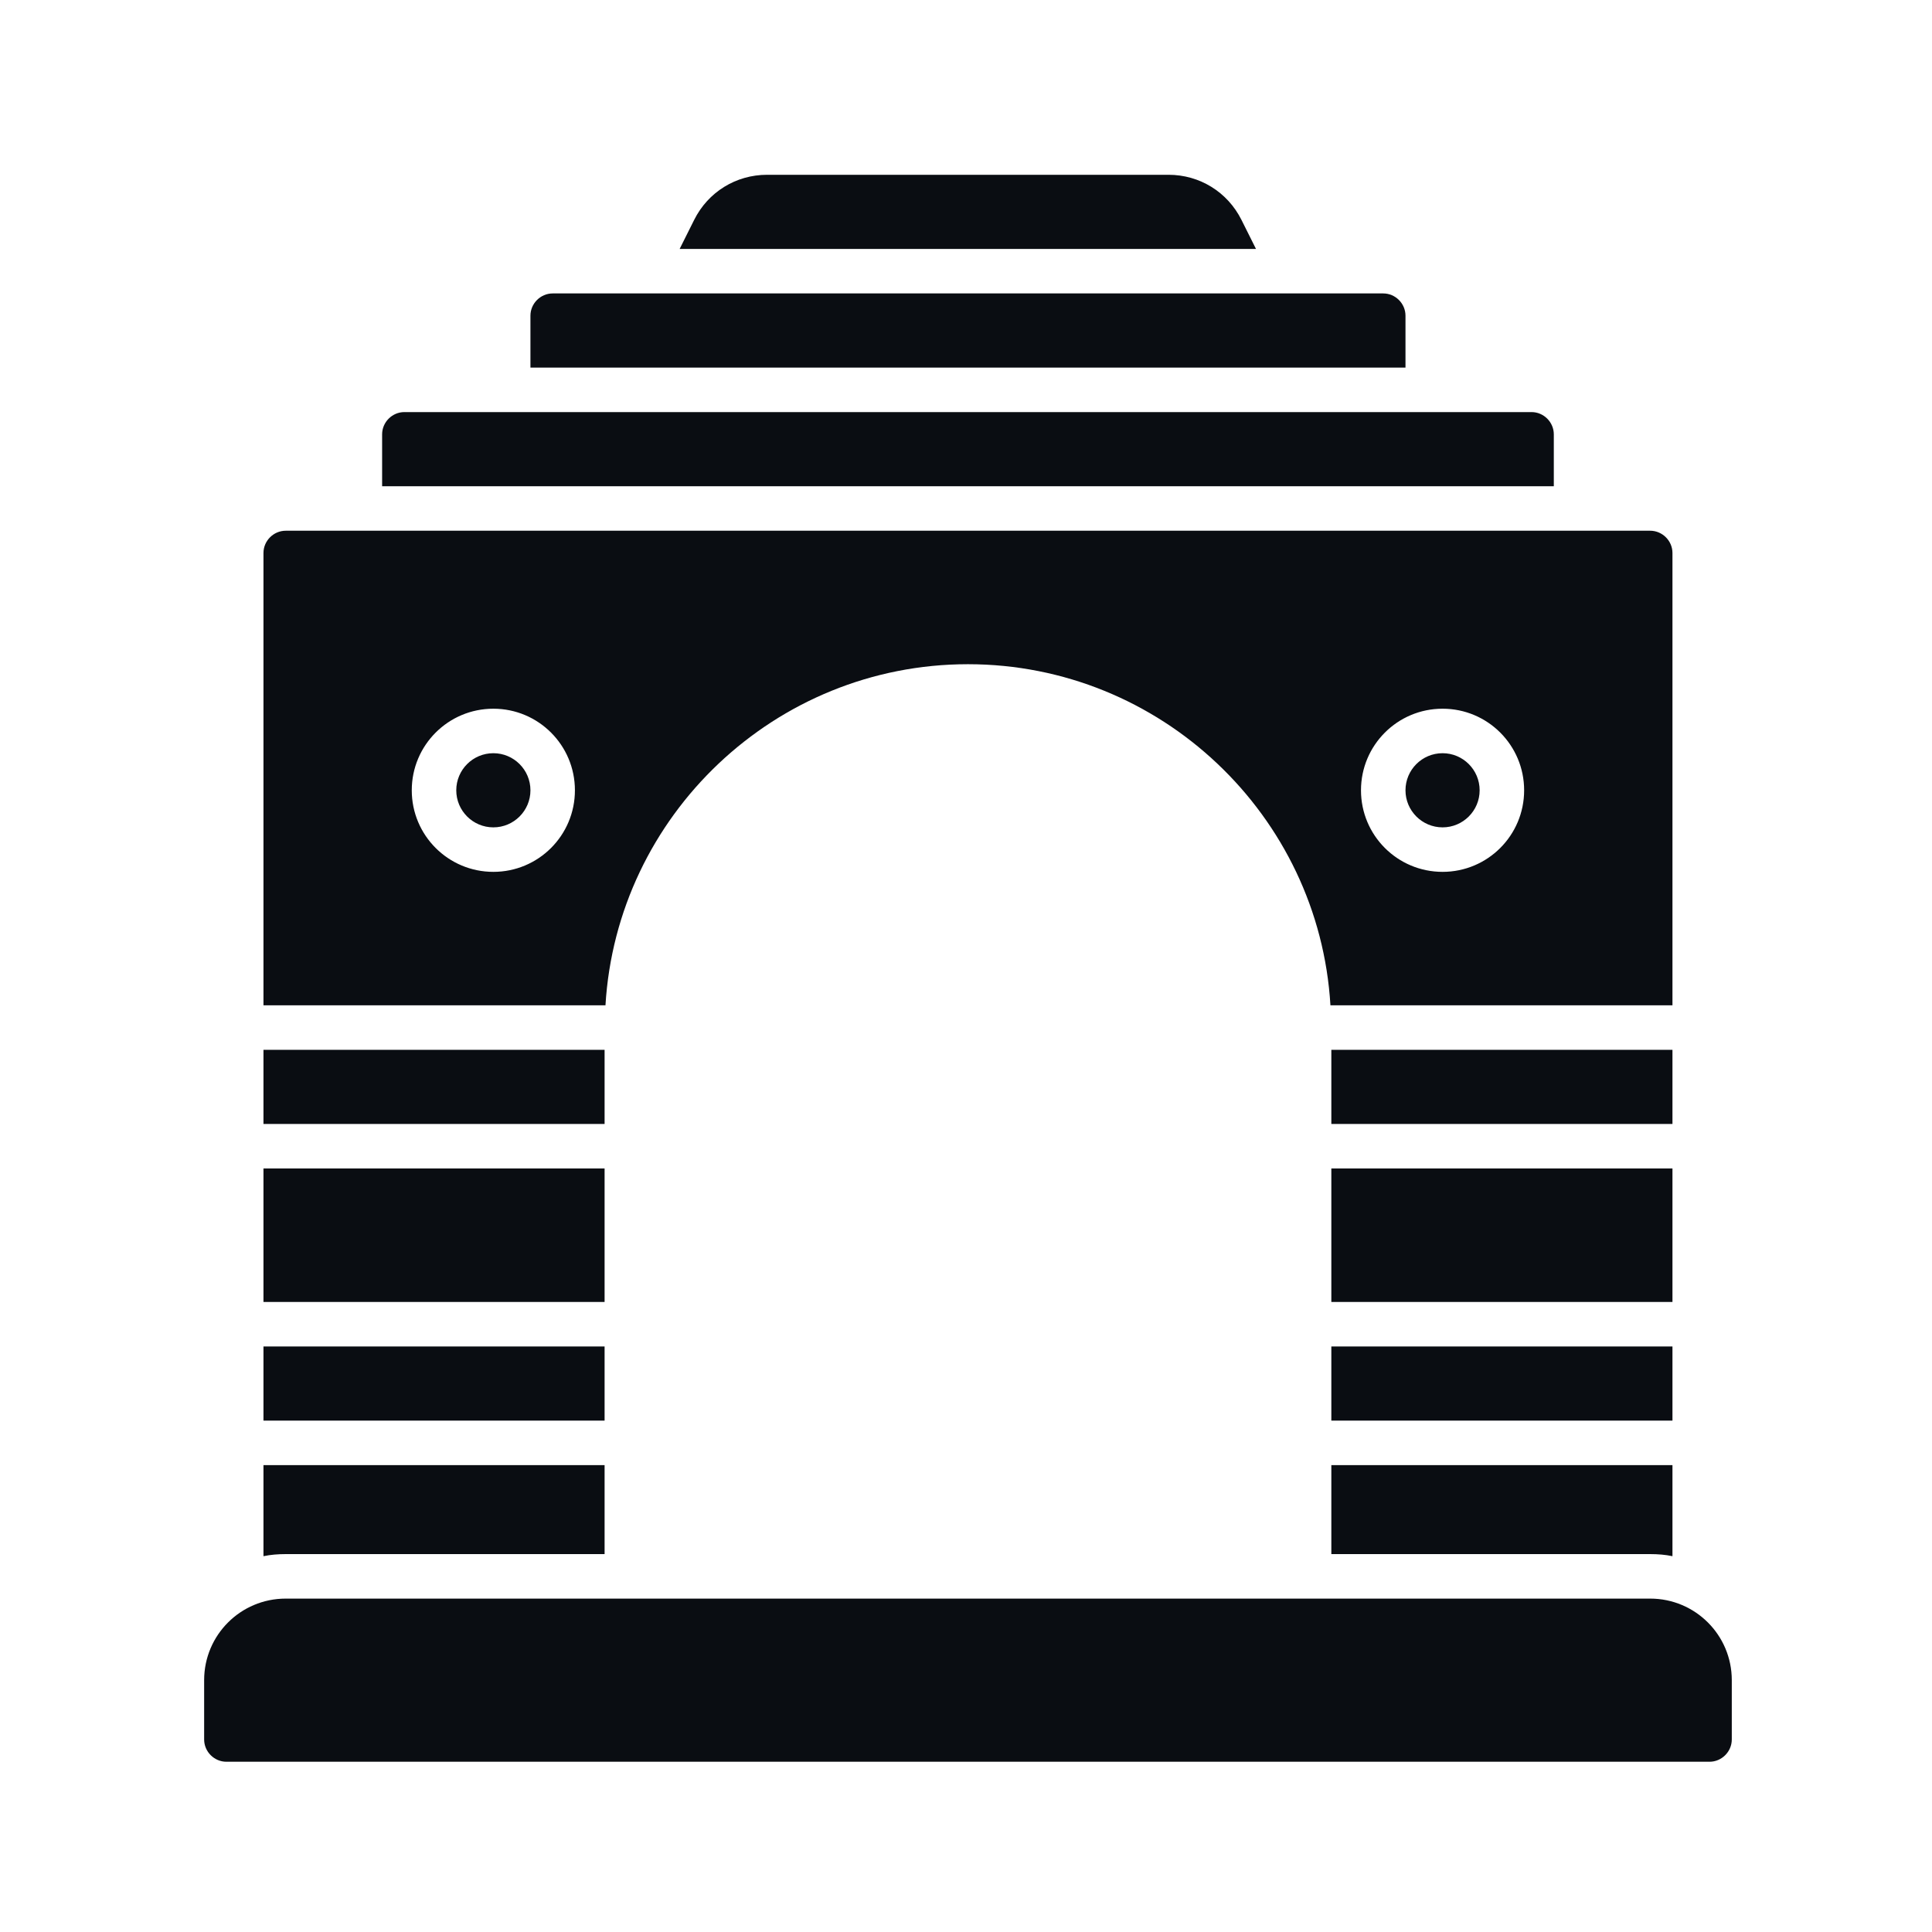 <svg width="92" height="92" viewBox="0 0 92 92" fill="none" xmlns="http://www.w3.org/2000/svg">
<g clip-path="url(#clip0_12161_34375)">
<path d="M82.466 80.008V82.833C82.466 83.412 81.986 83.893 81.406 83.893H10.78C10.201 83.893 9.721 83.412 9.721 82.833V80.008C9.721 77.861 11.458 76.124 13.605 76.124H78.581C80.728 76.124 82.466 77.861 82.466 80.008ZM12.546 61.999H28.79V55.642H12.546V61.999ZM63.397 55.642V61.999H79.641V55.642H63.397ZM12.546 53.523H28.79V49.992H12.546V53.523ZM63.397 49.992V53.523H79.641V49.992H63.397ZM12.546 67.649H28.79V64.117H12.546V67.649ZM63.397 64.117V67.649H79.641V64.117H63.397ZM68.694 39.398C69.668 39.398 70.459 38.607 70.459 37.633C70.459 36.658 69.668 35.867 68.694 35.867C67.719 35.867 66.928 36.658 66.928 37.633C66.928 38.607 67.719 39.398 68.694 39.398ZM59.809 11.854L59.117 10.47C58.453 9.142 57.125 8.323 55.642 8.323H36.531C35.047 8.323 33.719 9.142 33.056 10.47L32.364 11.854H59.809ZM66.928 17.504V15.032C66.928 14.453 66.448 13.973 65.869 13.973H26.318C25.739 13.973 25.259 14.453 25.259 15.032V17.504H66.928ZM73.991 23.154V20.682C73.991 20.103 73.51 19.623 72.931 19.623H19.255C18.676 19.623 18.196 20.103 18.196 20.682V23.154H73.991ZM79.641 26.332V47.873H63.354C62.818 38.833 55.275 31.629 46.093 31.629C36.912 31.629 29.369 38.833 28.832 47.873H12.546V26.332C12.546 25.753 13.026 25.273 13.605 25.273H78.581C79.16 25.273 79.641 25.753 79.641 26.332ZM27.377 37.633C27.377 35.486 25.64 33.748 23.493 33.748C21.346 33.748 19.608 35.486 19.608 37.633C19.608 39.78 21.346 41.517 23.493 41.517C25.64 41.517 27.377 39.78 27.377 37.633ZM72.578 37.633C72.578 35.486 70.841 33.748 68.694 33.748C66.547 33.748 64.809 35.486 64.809 37.633C64.809 39.78 66.547 41.517 68.694 41.517C70.841 41.517 72.578 39.78 72.578 37.633ZM12.546 69.767V74.104C12.885 74.033 13.238 74.005 13.605 74.005H28.79V69.767H12.546ZM63.397 69.767V74.005H78.581C78.949 74.005 79.302 74.033 79.641 74.104V69.767H63.397ZM23.493 39.398C24.468 39.398 25.259 38.607 25.259 37.633C25.259 36.658 24.468 35.867 23.493 35.867C22.518 35.867 21.727 36.658 21.727 37.633C21.727 38.607 22.518 39.398 23.493 39.398Z" fill="#0A0D12"/>
</g>
<defs>
<clipPath id="clip0_12161_34375">
<rect width="73.973" height="76" fill="white" transform="translate(9 8)"/>
</clipPath>
</defs>
</svg>
